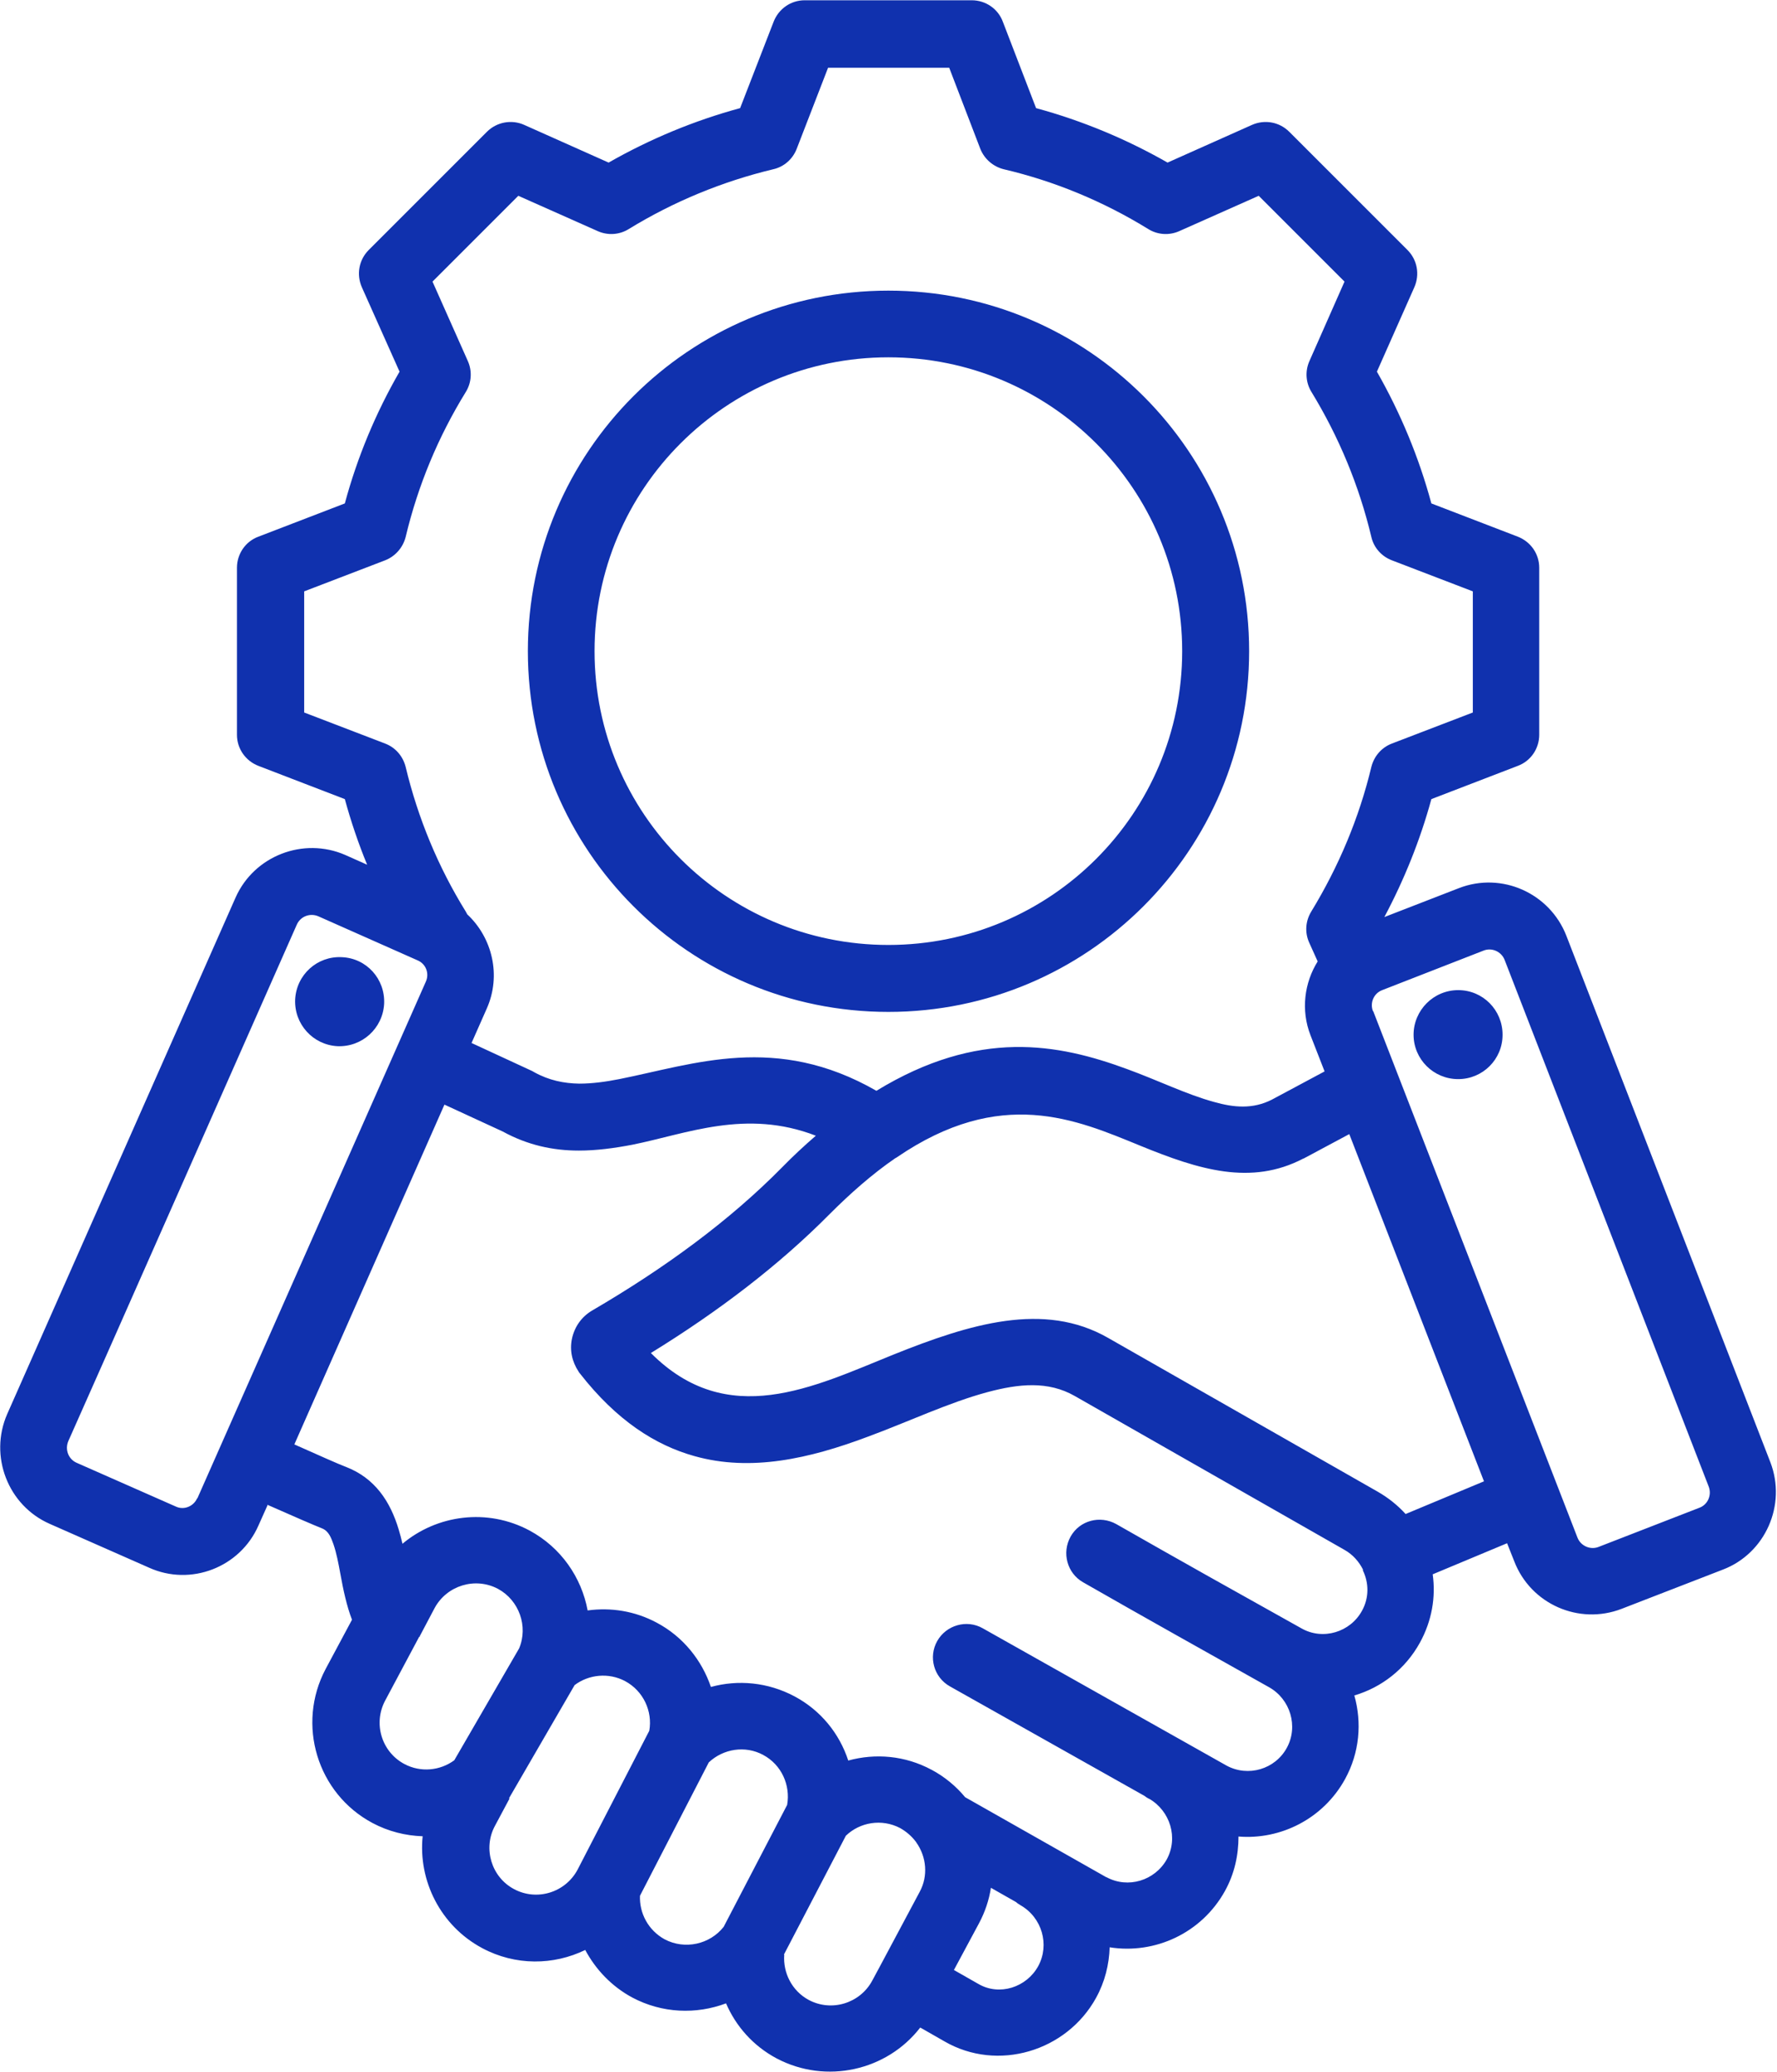 <?xml version="1.0" encoding="UTF-8"?>
<svg id="_레이어_1" data-name="레이어 1" xmlns="http://www.w3.org/2000/svg" viewBox="0 0 66.89 78">
  <defs>
    <style>
      .cls-1 {
        fill: #1031ae;
        fill-rule: evenodd;
      }
    </style>
  </defs>
  <g id="Artboard161">
    <path class="cls-1" d="M10.07,56.66c-.22.49-.34.76-.34.76-.69,1.58-2.55,2.3-4.12,1.59,0,0-3.74-1.65-3.74-1.65-1.57-.69-2.29-2.55-1.6-4.13,0,0,0,0,0,0l8.6-19.45s0,0,0,0c.7-1.57,2.55-2.28,4.12-1.6,0,0,0,0,0,0l.83.37c-.33-.8-.61-1.63-.84-2.47l-3.25-1.25c-.49-.19-.81-.65-.81-1.17v-6.29c0-.52.32-.99.81-1.17,0,0,3.25-1.25,3.25-1.25.47-1.74,1.16-3.4,2.06-4.96l-1.42-3.18c-.21-.48-.11-1.03.26-1.4l4.45-4.45c.37-.37.93-.47,1.4-.26l3.18,1.42c1.56-.89,3.22-1.58,4.95-2.05l1.26-3.25c.19-.49.65-.81,1.17-.81h6.29c.52,0,.99.32,1.17.81,0,0,1.25,3.25,1.25,3.25,1.73.47,3.39,1.16,4.95,2.05l3.18-1.42c.48-.21,1.03-.11,1.4.26l4.45,4.45c.37.37.47.92.26,1.4,0,0-1.41,3.18-1.41,3.18.89,1.56,1.58,3.22,2.05,4.96l3.25,1.25c.49.19.81.65.81,1.17v6.29c0,.52-.32.99-.81,1.17,0,0-3.25,1.25-3.25,1.25-.42,1.54-1.02,3.03-1.77,4.44l2.81-1.09h0c1.6-.62,3.41.18,4.04,1.79,0,0,0,0,0,0l7.68,19.82s0,0,0,0c.62,1.61-.19,3.43-1.78,4.04l-3.82,1.48s0,0,0,0c-1.61.62-3.42-.18-4.04-1.79l-.27-.68-2.8,1.17c.12.86-.03,1.75-.48,2.57-.55,1-1.45,1.69-2.47,1.99.29,1.02.2,2.15-.35,3.15h0c-.82,1.49-2.42,2.29-4.01,2.16,0,.7-.15,1.4-.51,2.05h0c-.88,1.59-2.64,2.39-4.34,2.12-.02.65-.18,1.3-.51,1.9-1.11,2.02-3.71,2.8-5.71,1.64l-.91-.52c-1.25,1.62-3.54,2.15-5.41,1.16h0c-.88-.47-1.53-1.21-1.9-2.07-1.12.42-2.4.38-3.53-.22,0,0,0,0,0,0-.78-.42-1.38-1.06-1.77-1.79-1.19.58-2.63.6-3.88-.07-1.57-.84-2.41-2.54-2.24-4.21-.64-.02-1.29-.18-1.89-.5-2.08-1.11-2.87-3.71-1.76-5.8l.99-1.85c-.2-.52-.33-1.13-.44-1.74-.07-.38-.14-.76-.26-1.11-.09-.25-.18-.49-.43-.59-.28-.11-1.09-.46-2.06-.89h0ZM17.58,34.41c.95.88,1.3,2.31.74,3.56,0,0-.21.48-.57,1.29l2.27,1.05s.06.03.09.05c.56.31,1.12.42,1.69.43.5,0,1-.07,1.51-.17,2.82-.56,5.9-1.73,9.68.44,3.85-2.35,6.85-1.77,9.43-.82,1.18.43,2.25.96,3.28,1.24.74.21,1.46.28,2.18-.09l1.98-1.06-.53-1.36s0,0,0,0c-.37-.95-.23-1.98.27-2.78l-.32-.71c-.17-.38-.14-.81.08-1.17,1.03-1.69,1.8-3.52,2.26-5.44.1-.4.38-.73.77-.88l3.05-1.17v-4.56l-3.05-1.17c-.39-.15-.68-.48-.77-.88-.46-1.93-1.22-3.76-2.25-5.45-.22-.35-.25-.79-.08-1.17l1.32-2.99-3.23-3.23-2.99,1.33c-.38.17-.82.14-1.17-.08-1.69-1.04-3.52-1.8-5.44-2.25-.4-.1-.73-.39-.88-.77l-1.17-3.05h-4.56l-1.18,3.05c-.15.39-.48.68-.88.77-1.92.46-3.76,1.22-5.44,2.25-.35.22-.79.25-1.17.08l-2.99-1.33-3.23,3.23,1.33,2.99c.17.38.14.82-.08,1.17-1.04,1.69-1.8,3.52-2.26,5.45-.1.4-.39.73-.77.88l-3.05,1.17v4.56l3.05,1.17c.39.15.67.48.77.88.46,1.92,1.22,3.76,2.26,5.44.02.04.04.07.06.11h0ZM7.43,56.4l8.6-19.45s0,0,0,0c.14-.31,0-.67-.31-.8h0s-3.74-1.66-3.74-1.66c-.31-.13-.67,0-.81.32,0,0-8.59,19.44-8.6,19.44-.13.31,0,.67.31.81h0s3.74,1.65,3.74,1.65c0,0,0,0,0,0,.3.14.66,0,.8-.31,0,0,0,0,0,0h0ZM51.69,38.06l7.69,19.82s0,0,0,0c.12.31.48.47.79.35l3.81-1.48h0c.31-.12.46-.48.34-.79l-7.68-19.82h0c-.12-.32-.48-.48-.79-.36,0,0-3.82,1.49-3.82,1.49-.32.12-.47.48-.35.79ZM51.31,59.09c-.15-.3-.38-.57-.7-.75,0,0,0,0,0,0l-10.15-5.79c-1.01-.58-2.12-.46-3.28-.15-1.46.39-2.99,1.12-4.54,1.69-2.16.81-4.37,1.32-6.5.72-1.47-.41-2.93-1.34-4.31-3.11-.02-.02-.04-.05-.05-.07-.25-.38-.34-.8-.25-1.24.1-.46.37-.83.76-1.06,2.74-1.6,5.17-3.38,7.15-5.39h0c.4-.41.83-.81,1.27-1.19-2.64-1.02-4.86-.07-6.91.34-.68.13-1.35.22-2.01.22-.97,0-1.92-.2-2.87-.72l-2.19-1.01c-1.62,3.67-4.12,9.32-5.65,12.79.92.41,1.68.75,1.95.85h0c1.08.42,1.66,1.29,1.98,2.36.05.17.1.35.14.53,1.3-1.09,3.19-1.35,4.78-.5,0,0,0,0,0,0,1.19.64,1.96,1.77,2.19,3.01.87-.12,1.78.02,2.6.46,0,0,0,0,0,0,1,.53,1.7,1.42,2.04,2.42,1.02-.28,2.14-.18,3.14.35,1,.53,1.7,1.41,2.03,2.42,1.02-.28,2.14-.19,3.14.35,0,0,.01,0,.02.01.48.26.9.61,1.24,1.02l5.31,3.01s0,0,.01,0c.81.44,1.82.13,2.27-.67.44-.81.13-1.82-.66-2.28,0,0,0,0-.01,0-.06-.03-.12-.07-.17-.11l-7.32-4.12c-.61-.34-.82-1.11-.48-1.71s1.11-.82,1.71-.48l9.18,5.17s0,0,0,0c.81.44,1.83.14,2.27-.67.44-.81.13-1.83-.67-2.28h0c-2.33-1.31-4.68-2.62-7-3.95-.6-.34-.81-1.11-.47-1.72s1.11-.81,1.72-.47c2.31,1.32,4.65,2.63,6.98,3.93.8.45,1.83.14,2.27-.67,0,0,0,0,0,0,.27-.49.26-1.05.03-1.52t0,0s0,0,0-.01ZM33.71,43.59c-.89.61-1.72,1.35-2.48,2.11-1.9,1.92-4.18,3.66-6.73,5.23,2.89,2.9,6.11,1.28,9.13.06,2.89-1.16,5.67-2.01,8.08-.63h0l10.15,5.79c.4.23.75.51,1.05.84l2.95-1.23-5.07-13.07-1.72.92s0,0-.01,0c-1.97,1.03-3.93.42-6.13-.48-2.42-.99-5.25-2.25-9.18.44-.01,0-.02.02-.04.02h0ZM35.9,74.15l.93.53c.79.46,1.81.13,2.25-.67.44-.81.14-1.83-.66-2.29,0,0,0,0,0,0-.06-.04-.12-.07-.17-.12l-.95-.54c-.07.46-.22.91-.45,1.34l-.94,1.75ZM15.78,61.61l-1.28,2.4h0c-.46.86-.14,1.93.72,2.39h0c.62.33,1.35.25,1.88-.14l2.44-4.21c.35-.83,0-1.81-.79-2.24-.86-.46-1.93-.13-2.39.72l-.56,1.06s0,.02-.01.03h0ZM19.18,67.7l-.55,1.03s0,0,0,0c-.46.85-.13,1.93.72,2.38h0c.86.46,1.93.13,2.39-.73l2.7-5.23c.13-.73-.22-1.5-.91-1.87-.62-.33-1.37-.25-1.9.15l-2.47,4.26ZM24.09,71.35c-.03.66.31,1.31.93,1.65.76.4,1.7.19,2.22-.47l2.39-4.59c.13-.74-.21-1.51-.9-1.88-.68-.37-1.51-.23-2.05.28l-2.59,5.02ZM29.52,73.58c-.05.68.29,1.36.92,1.7.86.46,1.93.13,2.39-.72,0,0,.28-.52.28-.52l1.51-2.83s0,0,0,0c.32-.59.26-1.31-.13-1.86,0,0-.01-.02-.02-.03-.16-.21-.36-.38-.59-.51-.69-.36-1.51-.22-2.04.29l-2.33,4.47ZM54.89,40.62c-.93,0-1.68-.75-1.68-1.67s.75-1.68,1.68-1.68,1.67.75,1.67,1.68-.75,1.67-1.67,1.67ZM33.44,10.94c7.5,0,13.58,6.07,13.58,13.57s-6.08,13.58-13.58,13.58-13.57-6.08-13.57-13.58,6.07-13.57,13.57-13.57ZM33.44,13.45c-6.11,0-11.06,4.95-11.06,11.06s4.95,11.06,11.06,11.06,11.06-4.95,11.06-11.06-4.95-11.06-11.06-11.06h0ZM12.87,36.03c.93.04,1.63.82,1.59,1.75-.05.93-.83,1.64-1.76,1.6-.92-.05-1.63-.83-1.59-1.76.05-.93.83-1.64,1.76-1.59Z"/>
  </g>
</svg>